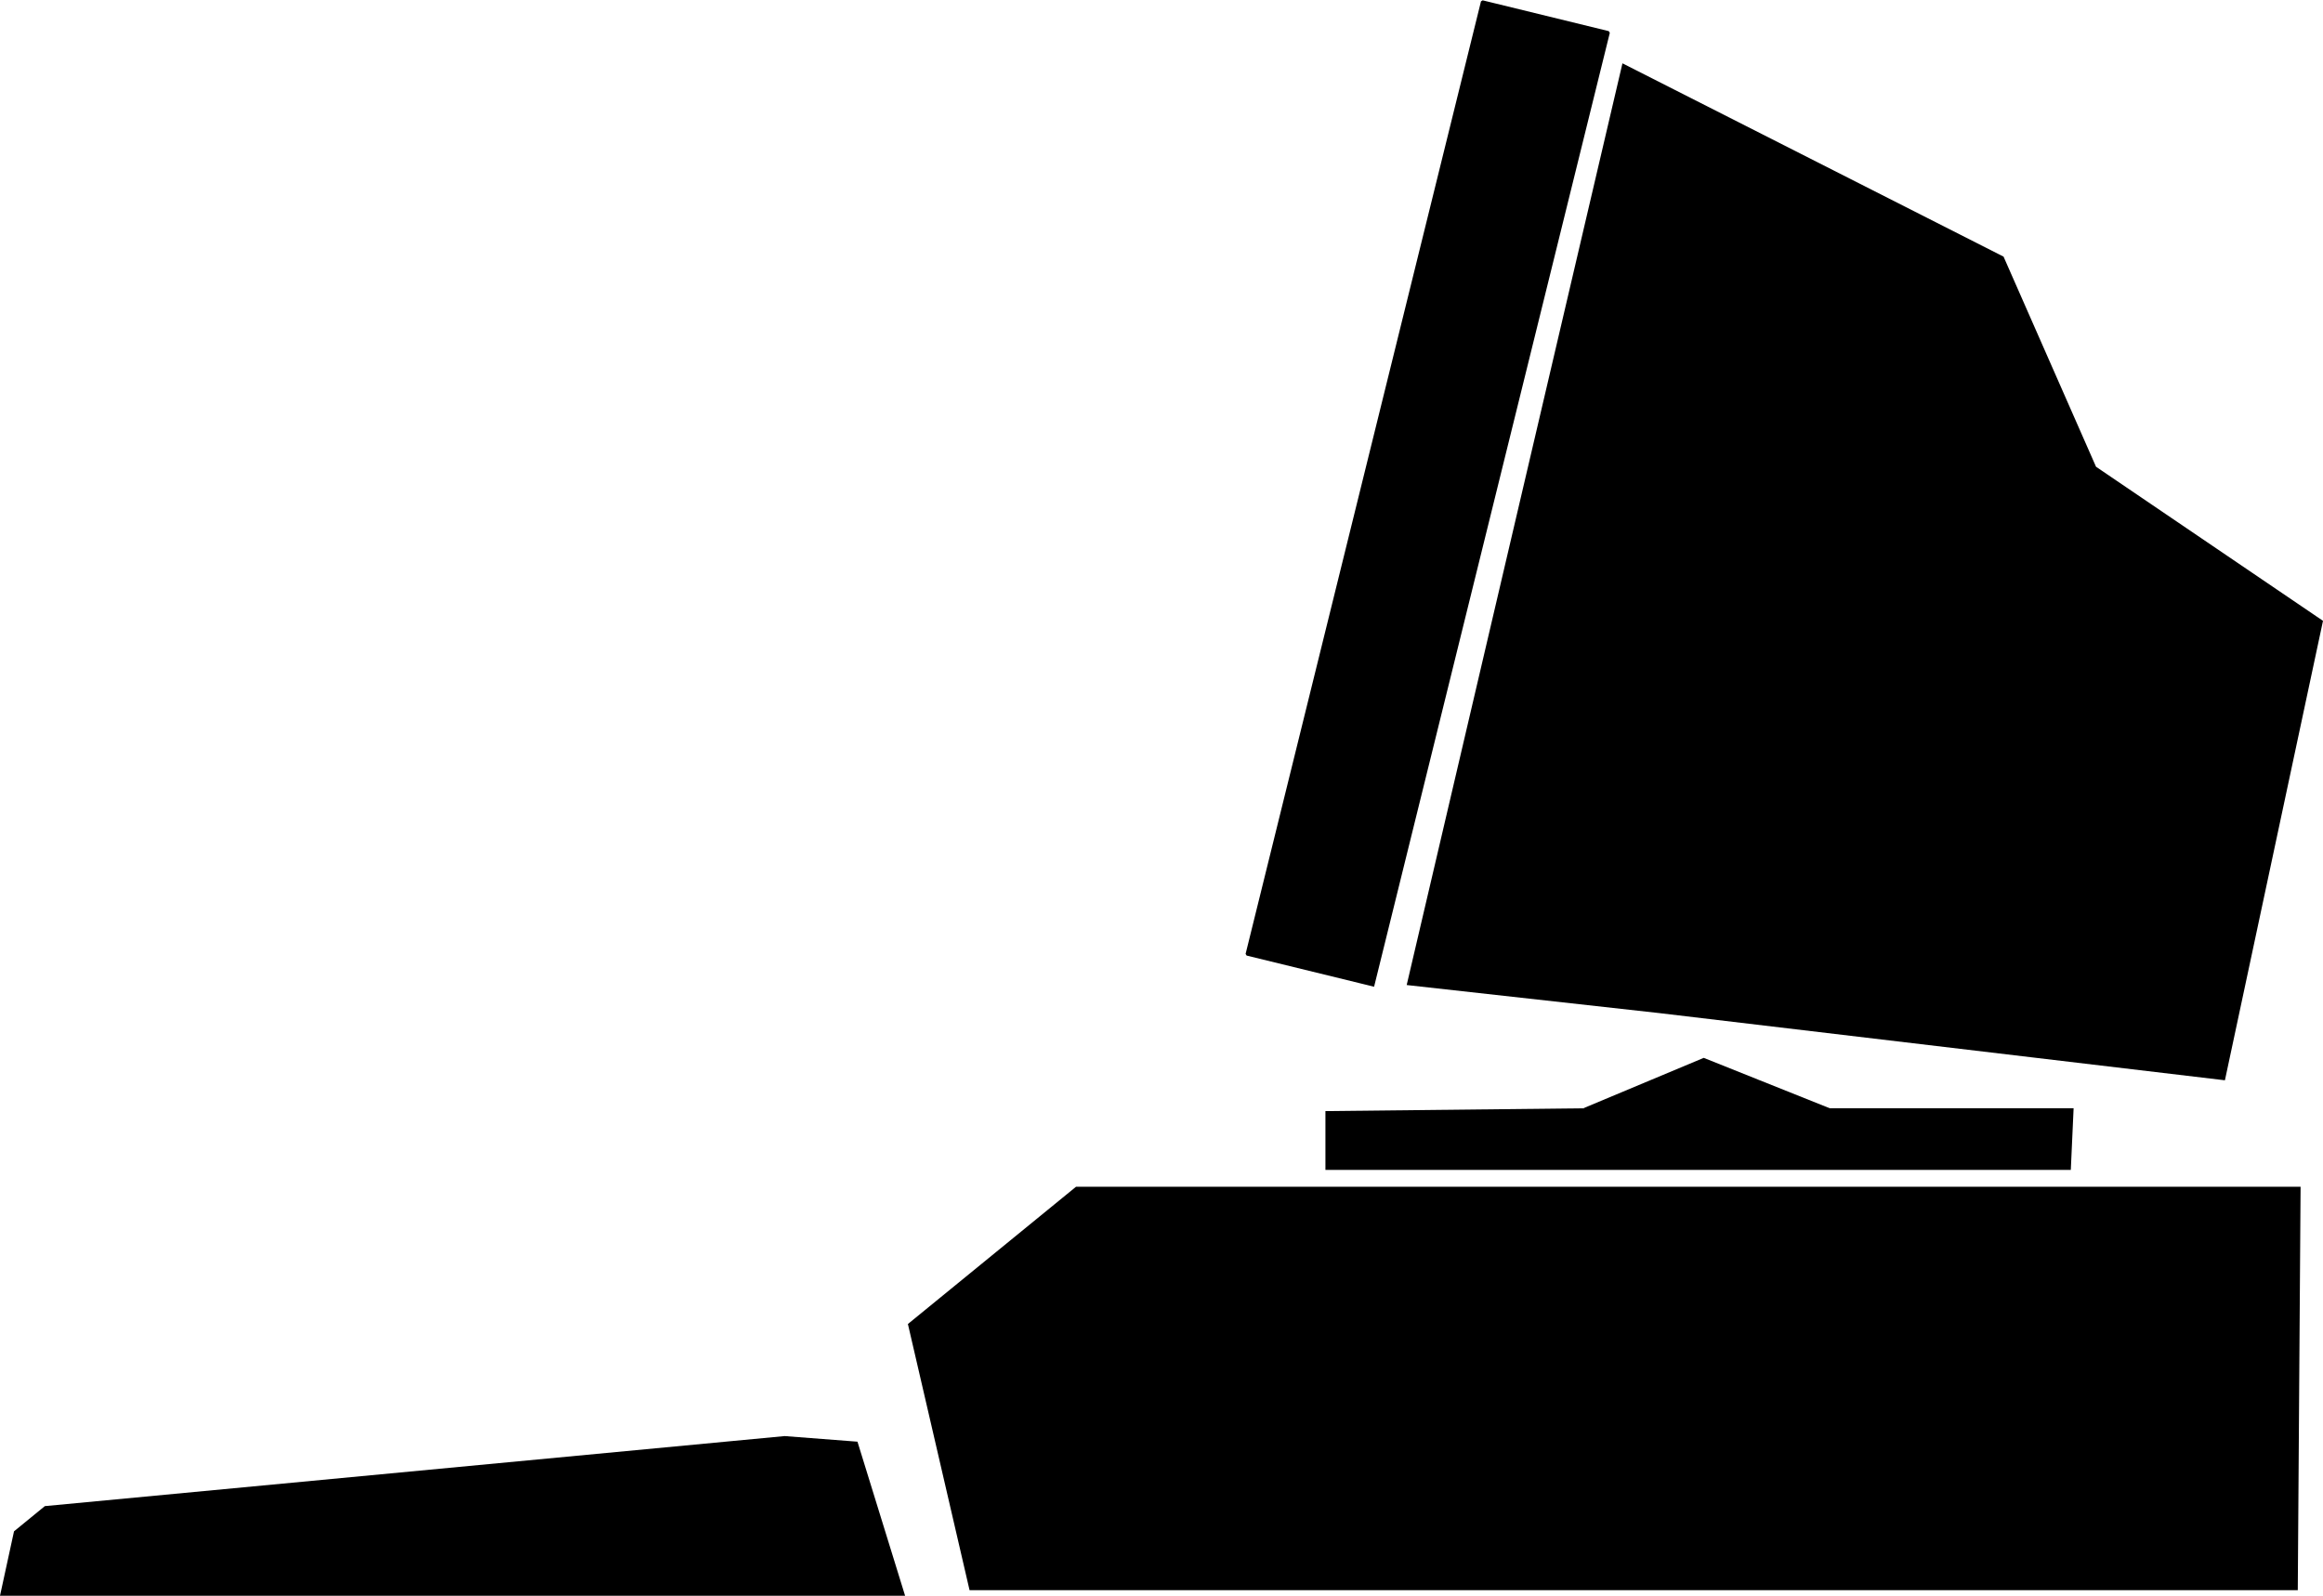 <svg xmlns="http://www.w3.org/2000/svg" width="829" height="569.604" version="1.2"><g fill-rule="evenodd" stroke="#000" stroke-linecap="square" stroke-linejoin="bevel" font-family="'Sans Serif'" font-size="12.5" font-weight="400"><path stroke="none" d="m579 22.604-77 329 90 10 202 24 35-164-81-55-33-75-136-69m-106 374 92-1 43-18 45 18h87l-1 22H473v-21m-89 27h437l-1 144H346l-22-95 60-49m-368 114 264-25 26 2 17 55H0l5-23 11-9"/><path stroke-linecap="butt" stroke-linejoin="miter" stroke-miterlimit="2" d="m490 351.604-45-11 84-340 45 11-84 340" vector-effect="non-scaling-stroke"/></g></svg>
